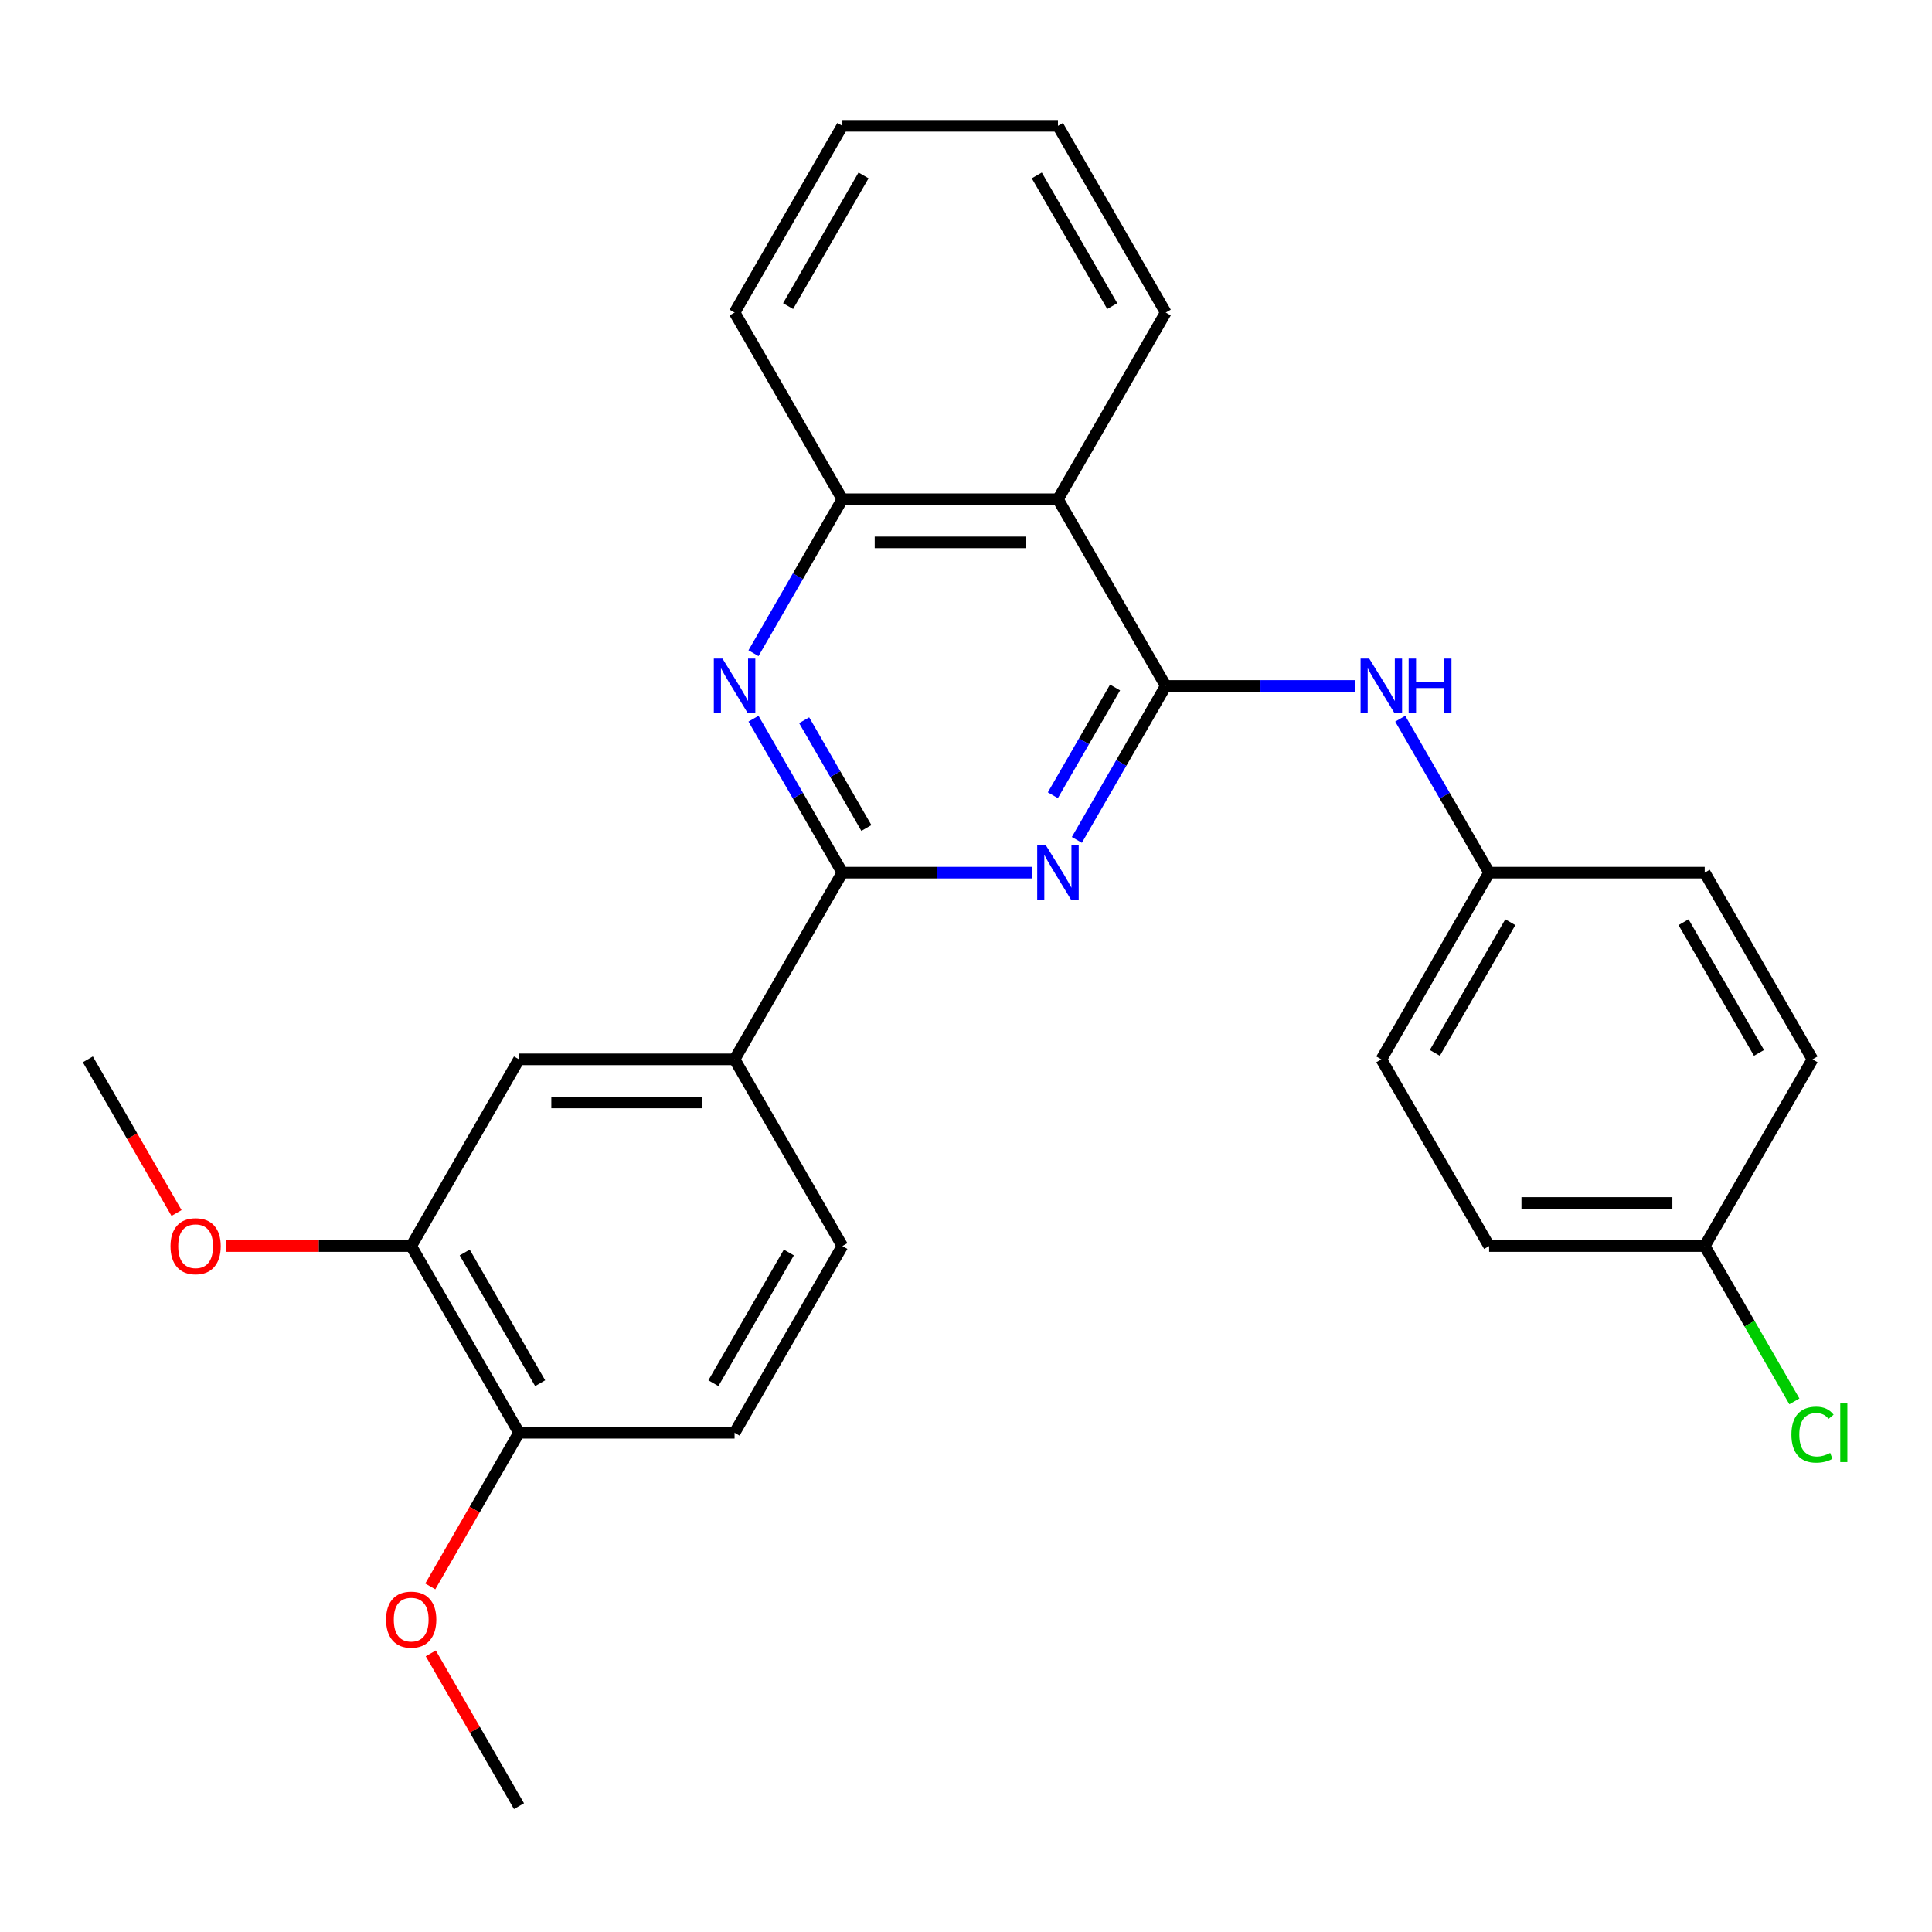 <?xml version='1.0' encoding='iso-8859-1'?>
<svg version='1.1' baseProfile='full'
              xmlns='http://www.w3.org/2000/svg'
                      xmlns:rdkit='http://www.rdkit.org/xml'
                      xmlns:xlink='http://www.w3.org/1999/xlink'
                  xml:space='preserve'
width='1000px' height='1000px' viewBox='0 0 1000 1000'>
<!-- END OF HEADER -->
<rect style='opacity:1.0;fill:#FFFFFF;stroke:none' width='1000' height='1000' x='0' y='0'> </rect>
<path class='bond-0' d='M 603.39,355.044 L 580.386,394.888' style='fill:none;fill-rule:evenodd;stroke:#000000;stroke-width:6px;stroke-linecap:butt;stroke-linejoin:miter;stroke-opacity:1' />
<path class='bond-0' d='M 580.386,394.888 L 557.382,434.732' style='fill:none;fill-rule:evenodd;stroke:#0000FF;stroke-width:6px;stroke-linecap:butt;stroke-linejoin:miter;stroke-opacity:1' />
<path class='bond-0' d='M 577.161,355.839 L 561.058,383.729' style='fill:none;fill-rule:evenodd;stroke:#000000;stroke-width:6px;stroke-linecap:butt;stroke-linejoin:miter;stroke-opacity:1' />
<path class='bond-0' d='M 561.058,383.729 L 544.956,411.62' style='fill:none;fill-rule:evenodd;stroke:#0000FF;stroke-width:6px;stroke-linecap:butt;stroke-linejoin:miter;stroke-opacity:1' />
<path class='bond-3' d='M 603.39,355.044 L 547.596,258.407' style='fill:none;fill-rule:evenodd;stroke:#000000;stroke-width:6px;stroke-linecap:butt;stroke-linejoin:miter;stroke-opacity:1' />
<path class='bond-5' d='M 603.39,355.044 L 652.418,355.044' style='fill:none;fill-rule:evenodd;stroke:#000000;stroke-width:6px;stroke-linecap:butt;stroke-linejoin:miter;stroke-opacity:1' />
<path class='bond-5' d='M 652.418,355.044 L 701.447,355.044' style='fill:none;fill-rule:evenodd;stroke:#0000FF;stroke-width:6px;stroke-linecap:butt;stroke-linejoin:miter;stroke-opacity:1' />
<path class='bond-1' d='M 534.066,451.681 L 485.038,451.681' style='fill:none;fill-rule:evenodd;stroke:#0000FF;stroke-width:6px;stroke-linecap:butt;stroke-linejoin:miter;stroke-opacity:1' />
<path class='bond-1' d='M 485.038,451.681 L 436.009,451.681' style='fill:none;fill-rule:evenodd;stroke:#000000;stroke-width:6px;stroke-linecap:butt;stroke-linejoin:miter;stroke-opacity:1' />
<path class='bond-6' d='M 436.009,451.681 L 380.216,548.319' style='fill:none;fill-rule:evenodd;stroke:#000000;stroke-width:6px;stroke-linecap:butt;stroke-linejoin:miter;stroke-opacity:1' />
<path class='bond-27' d='M 436.009,451.681 L 413.005,411.838' style='fill:none;fill-rule:evenodd;stroke:#000000;stroke-width:6px;stroke-linecap:butt;stroke-linejoin:miter;stroke-opacity:1' />
<path class='bond-27' d='M 413.005,411.838 L 390.002,371.994' style='fill:none;fill-rule:evenodd;stroke:#0000FF;stroke-width:6px;stroke-linecap:butt;stroke-linejoin:miter;stroke-opacity:1' />
<path class='bond-27' d='M 448.435,428.57 L 432.333,400.679' style='fill:none;fill-rule:evenodd;stroke:#000000;stroke-width:6px;stroke-linecap:butt;stroke-linejoin:miter;stroke-opacity:1' />
<path class='bond-27' d='M 432.333,400.679 L 416.23,372.788' style='fill:none;fill-rule:evenodd;stroke:#0000FF;stroke-width:6px;stroke-linecap:butt;stroke-linejoin:miter;stroke-opacity:1' />
<path class='bond-2' d='M 390.002,338.095 L 413.005,298.251' style='fill:none;fill-rule:evenodd;stroke:#0000FF;stroke-width:6px;stroke-linecap:butt;stroke-linejoin:miter;stroke-opacity:1' />
<path class='bond-2' d='M 413.005,298.251 L 436.009,258.407' style='fill:none;fill-rule:evenodd;stroke:#000000;stroke-width:6px;stroke-linecap:butt;stroke-linejoin:miter;stroke-opacity:1' />
<path class='bond-4' d='M 547.596,258.407 L 436.009,258.407' style='fill:none;fill-rule:evenodd;stroke:#000000;stroke-width:6px;stroke-linecap:butt;stroke-linejoin:miter;stroke-opacity:1' />
<path class='bond-4' d='M 530.858,280.724 L 452.747,280.724' style='fill:none;fill-rule:evenodd;stroke:#000000;stroke-width:6px;stroke-linecap:butt;stroke-linejoin:miter;stroke-opacity:1' />
<path class='bond-21' d='M 547.596,258.407 L 603.39,161.77' style='fill:none;fill-rule:evenodd;stroke:#000000;stroke-width:6px;stroke-linecap:butt;stroke-linejoin:miter;stroke-opacity:1' />
<path class='bond-22' d='M 436.009,258.407 L 380.216,161.77' style='fill:none;fill-rule:evenodd;stroke:#000000;stroke-width:6px;stroke-linecap:butt;stroke-linejoin:miter;stroke-opacity:1' />
<path class='bond-12' d='M 724.763,371.994 L 747.766,411.838' style='fill:none;fill-rule:evenodd;stroke:#0000FF;stroke-width:6px;stroke-linecap:butt;stroke-linejoin:miter;stroke-opacity:1' />
<path class='bond-12' d='M 747.766,411.838 L 770.77,451.681' style='fill:none;fill-rule:evenodd;stroke:#000000;stroke-width:6px;stroke-linecap:butt;stroke-linejoin:miter;stroke-opacity:1' />
<path class='bond-7' d='M 380.216,548.319 L 268.629,548.319' style='fill:none;fill-rule:evenodd;stroke:#000000;stroke-width:6px;stroke-linecap:butt;stroke-linejoin:miter;stroke-opacity:1' />
<path class='bond-7' d='M 363.478,570.636 L 285.367,570.636' style='fill:none;fill-rule:evenodd;stroke:#000000;stroke-width:6px;stroke-linecap:butt;stroke-linejoin:miter;stroke-opacity:1' />
<path class='bond-10' d='M 380.216,548.319 L 436.009,644.956' style='fill:none;fill-rule:evenodd;stroke:#000000;stroke-width:6px;stroke-linecap:butt;stroke-linejoin:miter;stroke-opacity:1' />
<path class='bond-8' d='M 268.629,548.319 L 212.835,644.956' style='fill:none;fill-rule:evenodd;stroke:#000000;stroke-width:6px;stroke-linecap:butt;stroke-linejoin:miter;stroke-opacity:1' />
<path class='bond-14' d='M 212.835,644.956 L 164.936,644.956' style='fill:none;fill-rule:evenodd;stroke:#000000;stroke-width:6px;stroke-linecap:butt;stroke-linejoin:miter;stroke-opacity:1' />
<path class='bond-14' d='M 164.936,644.956 L 117.038,644.956' style='fill:none;fill-rule:evenodd;stroke:#FF0000;stroke-width:6px;stroke-linecap:butt;stroke-linejoin:miter;stroke-opacity:1' />
<path class='bond-30' d='M 212.835,644.956 L 268.629,741.593' style='fill:none;fill-rule:evenodd;stroke:#000000;stroke-width:6px;stroke-linecap:butt;stroke-linejoin:miter;stroke-opacity:1' />
<path class='bond-30' d='M 240.532,648.293 L 279.587,715.939' style='fill:none;fill-rule:evenodd;stroke:#000000;stroke-width:6px;stroke-linecap:butt;stroke-linejoin:miter;stroke-opacity:1' />
<path class='bond-9' d='M 268.629,741.593 L 380.216,741.593' style='fill:none;fill-rule:evenodd;stroke:#000000;stroke-width:6px;stroke-linecap:butt;stroke-linejoin:miter;stroke-opacity:1' />
<path class='bond-18' d='M 268.629,741.593 L 245.671,781.357' style='fill:none;fill-rule:evenodd;stroke:#000000;stroke-width:6px;stroke-linecap:butt;stroke-linejoin:miter;stroke-opacity:1' />
<path class='bond-18' d='M 245.671,781.357 L 222.713,821.12' style='fill:none;fill-rule:evenodd;stroke:#FF0000;stroke-width:6px;stroke-linecap:butt;stroke-linejoin:miter;stroke-opacity:1' />
<path class='bond-11' d='M 436.009,644.956 L 380.216,741.593' style='fill:none;fill-rule:evenodd;stroke:#000000;stroke-width:6px;stroke-linecap:butt;stroke-linejoin:miter;stroke-opacity:1' />
<path class='bond-11' d='M 408.313,648.293 L 369.257,715.939' style='fill:none;fill-rule:evenodd;stroke:#000000;stroke-width:6px;stroke-linecap:butt;stroke-linejoin:miter;stroke-opacity:1' />
<path class='bond-16' d='M 770.77,451.681 L 882.357,451.681' style='fill:none;fill-rule:evenodd;stroke:#000000;stroke-width:6px;stroke-linecap:butt;stroke-linejoin:miter;stroke-opacity:1' />
<path class='bond-17' d='M 770.77,451.681 L 714.977,548.319' style='fill:none;fill-rule:evenodd;stroke:#000000;stroke-width:6px;stroke-linecap:butt;stroke-linejoin:miter;stroke-opacity:1' />
<path class='bond-17' d='M 781.729,477.336 L 742.673,544.982' style='fill:none;fill-rule:evenodd;stroke:#000000;stroke-width:6px;stroke-linecap:butt;stroke-linejoin:miter;stroke-opacity:1' />
<path class='bond-13' d='M 882.357,644.956 L 770.77,644.956' style='fill:none;fill-rule:evenodd;stroke:#000000;stroke-width:6px;stroke-linecap:butt;stroke-linejoin:miter;stroke-opacity:1' />
<path class='bond-13' d='M 865.619,622.638 L 787.508,622.638' style='fill:none;fill-rule:evenodd;stroke:#000000;stroke-width:6px;stroke-linecap:butt;stroke-linejoin:miter;stroke-opacity:1' />
<path class='bond-15' d='M 882.357,644.956 L 905.563,685.15' style='fill:none;fill-rule:evenodd;stroke:#000000;stroke-width:6px;stroke-linecap:butt;stroke-linejoin:miter;stroke-opacity:1' />
<path class='bond-15' d='M 905.563,685.15 L 928.769,725.343' style='fill:none;fill-rule:evenodd;stroke:#00CC00;stroke-width:6px;stroke-linecap:butt;stroke-linejoin:miter;stroke-opacity:1' />
<path class='bond-28' d='M 882.357,644.956 L 938.151,548.319' style='fill:none;fill-rule:evenodd;stroke:#000000;stroke-width:6px;stroke-linecap:butt;stroke-linejoin:miter;stroke-opacity:1' />
<path class='bond-23' d='M 91.37,627.846 L 68.412,588.082' style='fill:none;fill-rule:evenodd;stroke:#FF0000;stroke-width:6px;stroke-linecap:butt;stroke-linejoin:miter;stroke-opacity:1' />
<path class='bond-23' d='M 68.412,588.082 L 45.455,548.319' style='fill:none;fill-rule:evenodd;stroke:#000000;stroke-width:6px;stroke-linecap:butt;stroke-linejoin:miter;stroke-opacity:1' />
<path class='bond-19' d='M 882.357,451.681 L 938.151,548.319' style='fill:none;fill-rule:evenodd;stroke:#000000;stroke-width:6px;stroke-linecap:butt;stroke-linejoin:miter;stroke-opacity:1' />
<path class='bond-19' d='M 871.399,477.336 L 910.454,544.982' style='fill:none;fill-rule:evenodd;stroke:#000000;stroke-width:6px;stroke-linecap:butt;stroke-linejoin:miter;stroke-opacity:1' />
<path class='bond-20' d='M 714.977,548.319 L 770.77,644.956' style='fill:none;fill-rule:evenodd;stroke:#000000;stroke-width:6px;stroke-linecap:butt;stroke-linejoin:miter;stroke-opacity:1' />
<path class='bond-24' d='M 222.967,855.78 L 245.798,895.324' style='fill:none;fill-rule:evenodd;stroke:#FF0000;stroke-width:6px;stroke-linecap:butt;stroke-linejoin:miter;stroke-opacity:1' />
<path class='bond-24' d='M 245.798,895.324 L 268.629,934.867' style='fill:none;fill-rule:evenodd;stroke:#000000;stroke-width:6px;stroke-linecap:butt;stroke-linejoin:miter;stroke-opacity:1' />
<path class='bond-25' d='M 603.39,161.77 L 547.596,65.133' style='fill:none;fill-rule:evenodd;stroke:#000000;stroke-width:6px;stroke-linecap:butt;stroke-linejoin:miter;stroke-opacity:1' />
<path class='bond-25' d='M 575.693,158.433 L 536.638,90.787' style='fill:none;fill-rule:evenodd;stroke:#000000;stroke-width:6px;stroke-linecap:butt;stroke-linejoin:miter;stroke-opacity:1' />
<path class='bond-29' d='M 380.216,161.77 L 436.009,65.133' style='fill:none;fill-rule:evenodd;stroke:#000000;stroke-width:6px;stroke-linecap:butt;stroke-linejoin:miter;stroke-opacity:1' />
<path class='bond-29' d='M 407.912,158.433 L 446.968,90.787' style='fill:none;fill-rule:evenodd;stroke:#000000;stroke-width:6px;stroke-linecap:butt;stroke-linejoin:miter;stroke-opacity:1' />
<path class='bond-26' d='M 547.596,65.133 L 436.009,65.133' style='fill:none;fill-rule:evenodd;stroke:#000000;stroke-width:6px;stroke-linecap:butt;stroke-linejoin:miter;stroke-opacity:1' />
<path  class='atom-1' d='M 541.336 437.521
L 550.616 452.521
Q 551.536 454.001, 553.016 456.681
Q 554.496 459.361, 554.576 459.521
L 554.576 437.521
L 558.336 437.521
L 558.336 465.841
L 554.456 465.841
L 544.496 449.441
Q 543.336 447.521, 542.096 445.321
Q 540.896 443.121, 540.536 442.441
L 540.536 465.841
L 536.856 465.841
L 536.856 437.521
L 541.336 437.521
' fill='#0000FF'/>
<path  class='atom-3' d='M 373.956 340.884
L 383.236 355.884
Q 384.156 357.364, 385.636 360.044
Q 387.116 362.724, 387.196 362.884
L 387.196 340.884
L 390.956 340.884
L 390.956 369.204
L 387.076 369.204
L 377.116 352.804
Q 375.956 350.884, 374.716 348.684
Q 373.516 346.484, 373.156 345.804
L 373.156 369.204
L 369.476 369.204
L 369.476 340.884
L 373.956 340.884
' fill='#0000FF'/>
<path  class='atom-6' d='M 708.717 340.884
L 717.997 355.884
Q 718.917 357.364, 720.397 360.044
Q 721.877 362.724, 721.957 362.884
L 721.957 340.884
L 725.717 340.884
L 725.717 369.204
L 721.837 369.204
L 711.877 352.804
Q 710.717 350.884, 709.477 348.684
Q 708.277 346.484, 707.917 345.804
L 707.917 369.204
L 704.237 369.204
L 704.237 340.884
L 708.717 340.884
' fill='#0000FF'/>
<path  class='atom-6' d='M 729.117 340.884
L 732.957 340.884
L 732.957 352.924
L 747.437 352.924
L 747.437 340.884
L 751.277 340.884
L 751.277 369.204
L 747.437 369.204
L 747.437 356.124
L 732.957 356.124
L 732.957 369.204
L 729.117 369.204
L 729.117 340.884
' fill='#0000FF'/>
<path  class='atom-15' d='M 88.248 645.036
Q 88.248 638.236, 91.608 634.436
Q 94.968 630.636, 101.248 630.636
Q 107.528 630.636, 110.888 634.436
Q 114.248 638.236, 114.248 645.036
Q 114.248 651.916, 110.848 655.836
Q 107.448 659.716, 101.248 659.716
Q 95.008 659.716, 91.608 655.836
Q 88.248 651.956, 88.248 645.036
M 101.248 656.516
Q 105.568 656.516, 107.888 653.636
Q 110.248 650.716, 110.248 645.036
Q 110.248 639.476, 107.888 636.676
Q 105.568 633.836, 101.248 633.836
Q 96.928 633.836, 94.568 636.636
Q 92.248 639.436, 92.248 645.036
Q 92.248 650.756, 94.568 653.636
Q 96.928 656.516, 101.248 656.516
' fill='#FF0000'/>
<path  class='atom-16' d='M 927.231 742.573
Q 927.231 735.533, 930.511 731.853
Q 933.831 728.133, 940.111 728.133
Q 945.951 728.133, 949.071 732.253
L 946.431 734.413
Q 944.151 731.413, 940.111 731.413
Q 935.831 731.413, 933.551 734.293
Q 931.311 737.133, 931.311 742.573
Q 931.311 748.173, 933.631 751.053
Q 935.991 753.933, 940.551 753.933
Q 943.671 753.933, 947.311 752.053
L 948.431 755.053
Q 946.951 756.013, 944.711 756.573
Q 942.471 757.133, 939.991 757.133
Q 933.831 757.133, 930.511 753.373
Q 927.231 749.613, 927.231 742.573
' fill='#00CC00'/>
<path  class='atom-16' d='M 952.511 726.413
L 956.191 726.413
L 956.191 756.773
L 952.511 756.773
L 952.511 726.413
' fill='#00CC00'/>
<path  class='atom-19' d='M 199.835 838.31
Q 199.835 831.51, 203.195 827.71
Q 206.555 823.91, 212.835 823.91
Q 219.115 823.91, 222.475 827.71
Q 225.835 831.51, 225.835 838.31
Q 225.835 845.19, 222.435 849.11
Q 219.035 852.99, 212.835 852.99
Q 206.595 852.99, 203.195 849.11
Q 199.835 845.23, 199.835 838.31
M 212.835 849.79
Q 217.155 849.79, 219.475 846.91
Q 221.835 843.99, 221.835 838.31
Q 221.835 832.75, 219.475 829.95
Q 217.155 827.11, 212.835 827.11
Q 208.515 827.11, 206.155 829.91
Q 203.835 832.71, 203.835 838.31
Q 203.835 844.03, 206.155 846.91
Q 208.515 849.79, 212.835 849.79
' fill='#FF0000'/>
</svg>
